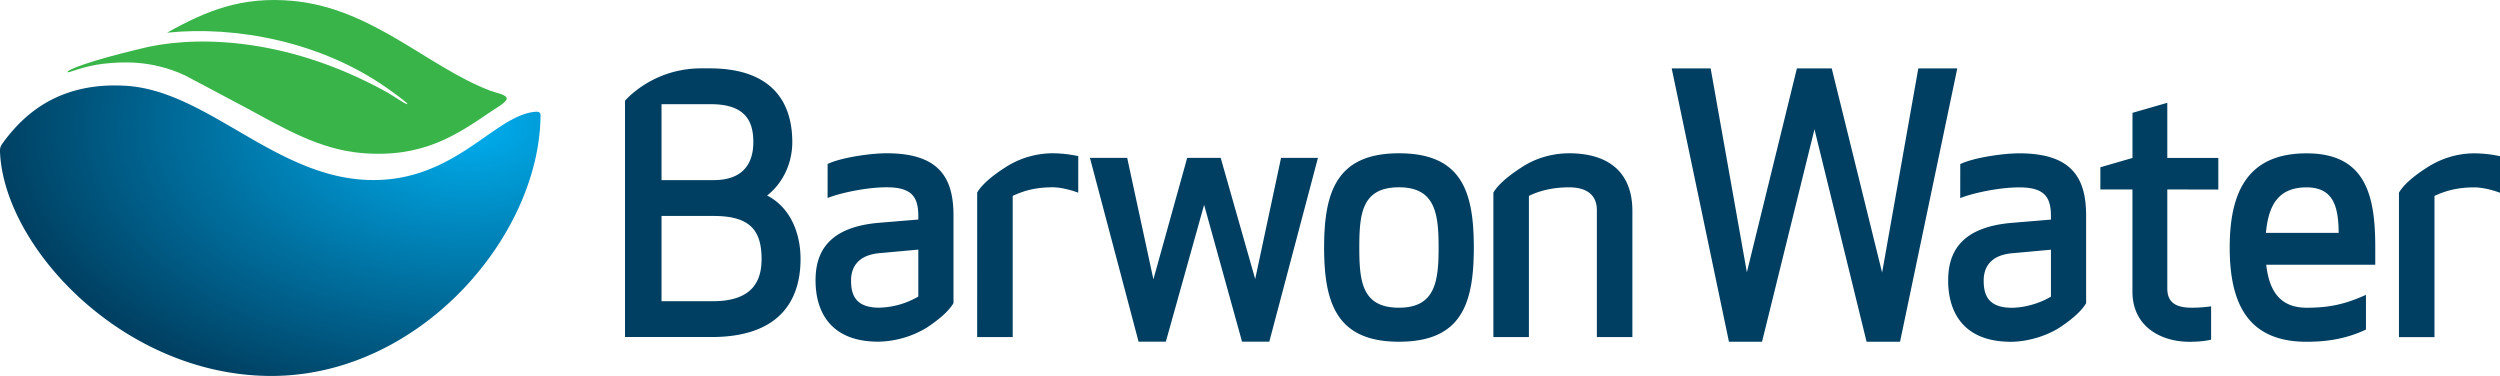 <svg xmlns="http://www.w3.org/2000/svg" width="133" height="20" viewBox="0 0 133 20">
    <defs>
        <radialGradient id="a" cx="86.815%" cy="13.904%" r="100%" fx="86.815%" fy="13.904%" gradientTransform="matrix(0 1 -.879 0 .99 -.73)">
            <stop offset="0%" stop-color="#00AEEF"/>
            <stop offset="100%" stop-color="#004062"/>
        </radialGradient>
    </defs>
    <g fill="none" fill-rule="evenodd">
        <path fill="url(#a)" d="M6.05 4.545C3.048 4.568 1.296 6.023.138 7.623a.759.759 0 0 0-.118.224.603.603 0 0 0-.021.158v.036l.002.06C.229 13.193 6.606 20 14.438 20c7.883 0 14.25-7.406 14.318-13.83.001-.038.007-.124-.042-.174-.068-.066-.193-.053-.241-.049-2.226.192-4.356 3.862-9.045 3.62C14.54 9.316 10.933 4.78 6.631 4.56a10.18 10.18 0 0 0-.464-.014h-.118z"/>
        <path fill="#38B449" d="M26.083 4.827C22.748 3.557 19.791.423 15.543.044c-2.67-.237-4.534.508-6.656 1.695 3.671-.38 8.204.482 11.708 2.95.38.268 1.193.85 1.07.852-.121.002-.712-.43-1.067-.627C15.03 1.82 10.025 1.91 7.38 2.615c-2.549.608-3.893 1.118-3.779 1.227.053.05.836-.333 1.916-.452.937-.102 2.53-.214 4.325.621 1.092.586 2.223 1.167 3.31 1.757 1.995 1.08 3.858 2.176 6.058 2.371 3.322.295 5.138-1 7.006-2.27.116-.078.743-.433.743-.618 0-.226-.568-.306-.876-.424"/>
        <path fill="#003F62" d="M37.93 16.024h-2.736v-4.536l2.772.001c1.871 0 2.55.705 2.55 2.287 0 1.105-.421 2.248-2.587 2.248zm-.11-10.481c1.927 0 2.257 1.01 2.257 2.018 0 .992-.422 2.021-2.111 2.021h-2.772v-4.04h2.625zm2.99 4.858c.881-.686 1.34-1.77 1.34-2.84 0-2.153-1.1-3.925-4.404-3.925h-.496c-2.585.025-4 1.724-4 1.724v12.57h4.604c3.525 0 4.735-1.85 4.735-4.154 0-1.39-.55-2.744-1.779-3.375zm42.656-2.246c-.88 0-1.815.265-2.57.782-.141.097-1.085.683-1.448 1.31v7.686h1.89v-7.51c.495-.247 1.213-.457 2.128-.457.844 0 1.487.324 1.487 1.218v6.749h1.89v-6.709c.002-1.925-1.12-3.07-3.377-3.07zm-27.46-.001a4.66 4.66 0 0 0-2.57.781c-.143.098-1.088.684-1.45 1.31l-.001 7.686h1.891v-7.51c.532-.247 1.156-.457 2.13-.457.366 0 .897.115 1.356.287l.002-1.945a6.661 6.661 0 0 0-1.358-.152zm-7.152 7.622a4.318 4.318 0 0 1-2.091.592c-1.34 0-1.486-.8-1.486-1.45 0-.666.33-1.334 1.486-1.448l2.091-.19v2.496zm1.872.349v-4.656c0-1.982-.732-3.315-3.559-3.315-.863 0-2.422.227-3.138.57l-.001 1.81c.662-.266 2.056-.57 3.14-.57 1.32 0 1.686.495 1.686 1.525v.191l-2.074.171c-2.716.228-3.393 1.562-3.393 3.067 0 1.658.79 3.26 3.34 3.26a5.15 5.15 0 0 0 2.568-.742c.143-.098 1.069-.685 1.431-1.311zm23.699-6.16c-1.964 0-2.11 1.39-2.11 3.202s.146 3.203 2.11 3.203c1.927 0 2.109-1.391 2.109-3.203 0-1.811-.182-3.201-2.109-3.203zm0 8.215c-3.304 0-3.983-2.039-3.982-5.013 0-2.973.678-5.012 3.982-5.012 3.34 0 3.982 2.039 3.982 5.012 0 2.974-.643 5.013-3.982 5.013zm-7.649-3.336L68.152 8.4h1.963l-2.588 9.777h-1.45l-2.018-7.28-2.036 7.28h-1.451l-2.587-9.777h1.982l1.394 6.46 1.797-6.46h1.783l1.835 6.443zm64.868-6.686c-.9 0-1.781.264-2.57.782-.144.097-1.087.683-1.45 1.31v7.684h1.89v-7.51c.532-.246 1.155-.456 2.13-.456.365 0 .899.114 1.356.287V8.31a6.532 6.532 0 0 0-1.356-.152zm-11.097 4.23h3.872c-.02-1.258-.202-2.42-1.707-2.42-1.578 0-2.035 1.048-2.165 2.42zm.017 1.696c.147 1.316.678 2.287 2.147 2.287 1.176 0 2.019-.171 3.158-.685v1.847c-1.175.554-2.278.649-3.158.649-3.101 0-4.091-2.002-4.091-5.012 0-3.012.992-5.012 4.093-5.012 3.21 0 3.651 2.343 3.651 5.012v.914h-5.8zM109.11 15.78c-.496.306-1.32.592-2.091.592-1.34 0-1.487-.8-1.487-1.449 0-.668.33-1.334 1.487-1.448l2.091-.19v2.495zm1.872.348v-4.654c0-1.983-.734-3.317-3.558-3.317-.863 0-2.422.228-3.138.572l-.002 1.81c.661-.266 2.058-.57 3.14-.57 1.32 0 1.686.495 1.686 1.524v.19l-2.073.172c-2.715.229-3.395 1.562-3.395 3.068 0 1.657.79 3.26 3.34 3.26.808 0 1.818-.268 2.568-.744.145-.097 1.07-.684 1.432-1.31zm6.649 1.94c-.459.115-.992.115-1.157.115-1.503 0-3.028-.8-3.028-2.668V10.08h-1.707V8.899l1.709-.496v-2.4l1.852-.534v2.934h2.715v1.68l-2.715-.002v5.26c0 .8.512 1.03 1.322 1.03.348 0 .806-.038 1.009-.076v1.771zM95.595 3.638h1.853l2.68 10.863 1.926-10.863h2.074l-3.046 14.542h-1.78L96.53 6.879 93.74 18.18H91.98L88.934 3.639h2.073l1.927 10.844 2.661-10.844z"/>
    </g>
</svg>
